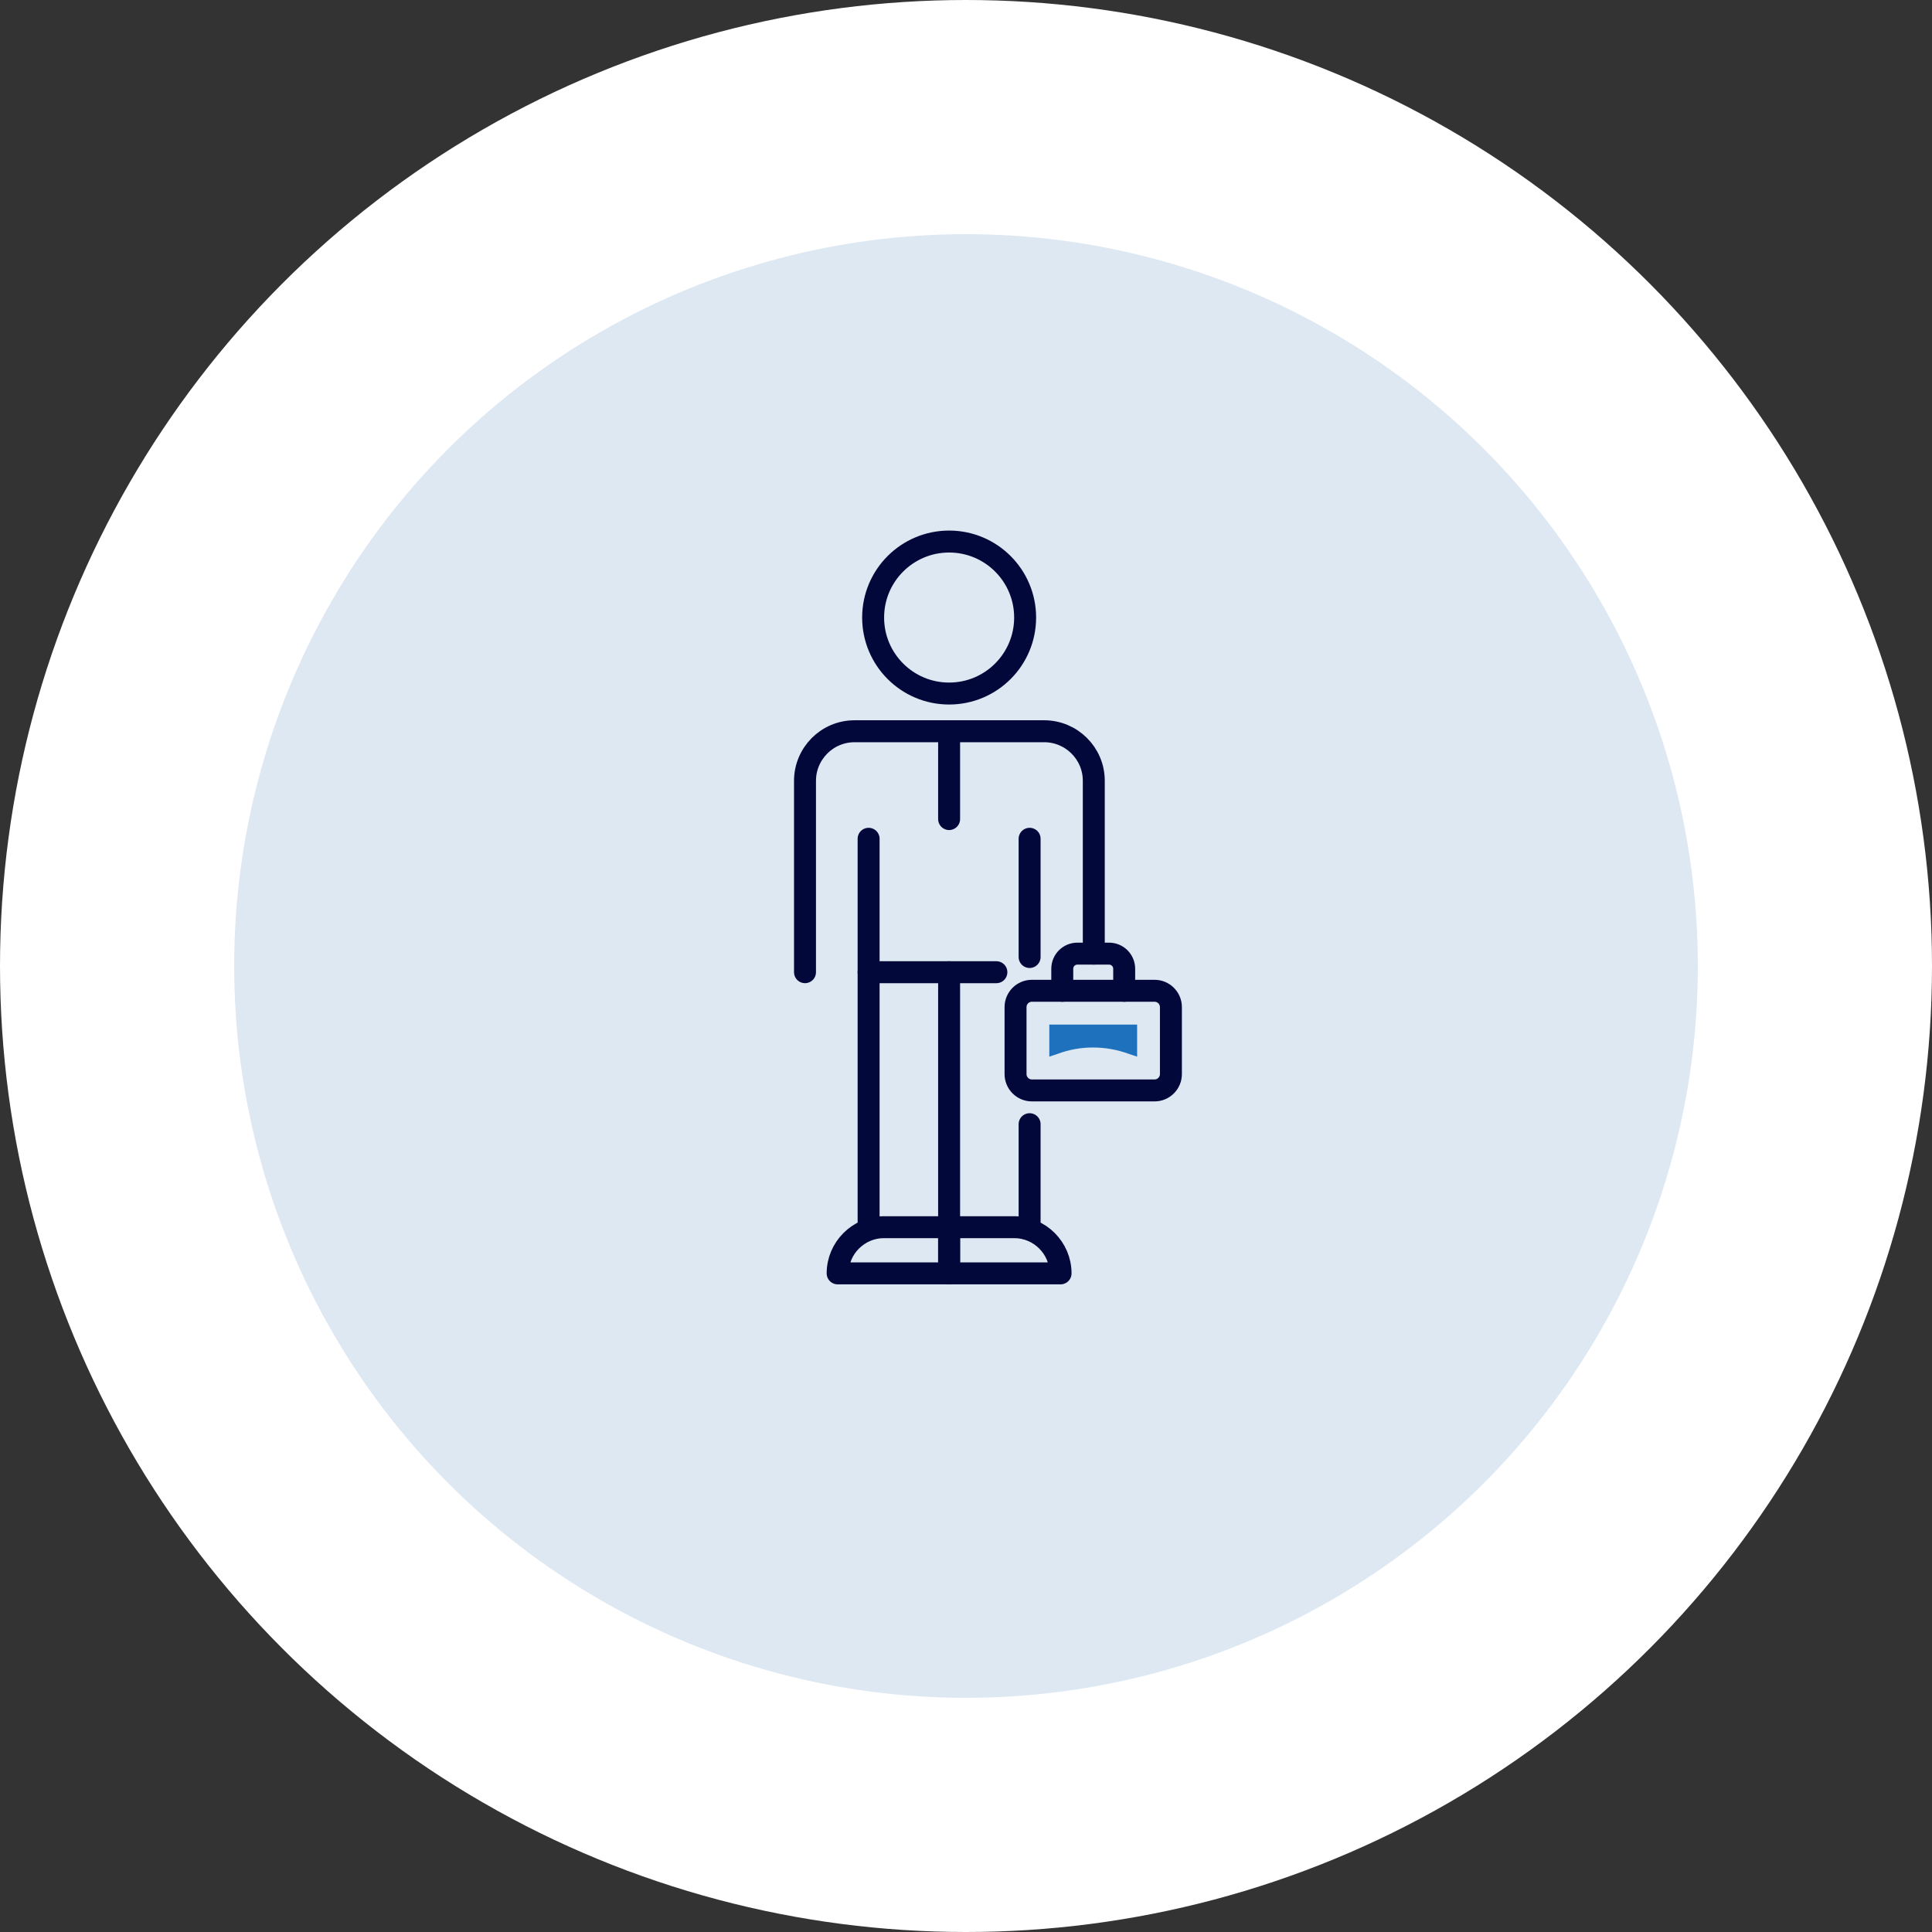 <svg xmlns="http://www.w3.org/2000/svg" width="132" height="132" viewBox="0 0 132 132" fill="none"><rect x="0" y="0" width="132" height="132" fill="#333333" stroke="none"/><circle cx="66" cy="66" r="58" fill="#DDE8F3" stroke="white" stroke-width="16"></circle><path d="M59.346 57.308V83.885" stroke="#020839" stroke-width="1.5" stroke-miterlimit="10" stroke-linecap="round" stroke-linejoin="round"></path><path d="M64.846 83.885V66.424" stroke="#020839" stroke-width="1.5" stroke-miterlimit="10" stroke-linecap="round" stroke-linejoin="round"></path><path d="M70.346 76.808V83.885" stroke="#020839" stroke-width="1.5" stroke-miterlimit="10" stroke-linecap="round" stroke-linejoin="round"></path><path d="M70.346 57.308V65.385" stroke="#020839" stroke-width="1.5" stroke-miterlimit="10" stroke-linecap="round" stroke-linejoin="round"></path><path d="M64.848 47.385C67.715 47.385 70.04 45.06 70.04 42.192C70.04 39.325 67.715 37 64.848 37C61.98 37 59.655 39.325 59.655 42.192C59.655 45.06 61.98 47.385 64.848 47.385Z" stroke="#020839" stroke-width="1.5" stroke-miterlimit="10" stroke-linecap="round" stroke-linejoin="round"></path><path d="M55 66.423V53.346C55 51.5 56.5 49.961 58.385 49.961H71.346C73.192 49.961 74.731 51.461 74.731 53.346V65.154" stroke="#020839" stroke-width="1.5" stroke-miterlimit="10" stroke-linecap="round" stroke-linejoin="round"></path><path d="M59.346 66.424H68.076" stroke="#020839" stroke-width="1.5" stroke-miterlimit="10" stroke-linecap="round" stroke-linejoin="round"></path><path d="M64.846 49.961V55.961" stroke="#020839" stroke-width="1.5" stroke-miterlimit="10" stroke-linecap="round" stroke-linejoin="round"></path><path d="M78.885 74.501H70.5C69.885 74.501 69.385 74.001 69.385 73.385V68.808C69.385 68.193 69.885 67.693 70.5 67.693H78.885C79.5 67.693 80 68.193 80 68.808V73.385C80 74.001 79.5 74.501 78.885 74.501Z" stroke="#020839" stroke-width="1.5" stroke-miterlimit="10" stroke-linecap="round" stroke-linejoin="round"></path><path d="M71.692 72.193V70.001H77.692V72.193L77.115 72.001C75.539 71.424 73.808 71.424 72.269 72.001L71.692 72.193Z" fill="#1E72BD"></path><path d="M72.577 67.693V66.193C72.577 65.616 73.039 65.154 73.616 65.154H75.769C76.346 65.154 76.808 65.616 76.808 66.193V67.693" stroke="#020839" stroke-width="1.5" stroke-miterlimit="10" stroke-linecap="round" stroke-linejoin="round"></path><path d="M64.845 87H57.23C57.23 85.269 58.653 83.846 60.383 83.846H64.845V87Z" stroke="#020839" stroke-width="1.5" stroke-miterlimit="10" stroke-linecap="round" stroke-linejoin="round"></path><path d="M64.846 87H72.461C72.461 85.269 71.038 83.846 69.307 83.846H64.846V87Z" stroke="#020839" stroke-width="1.5" stroke-miterlimit="10" stroke-linecap="round" stroke-linejoin="round"></path></svg>
